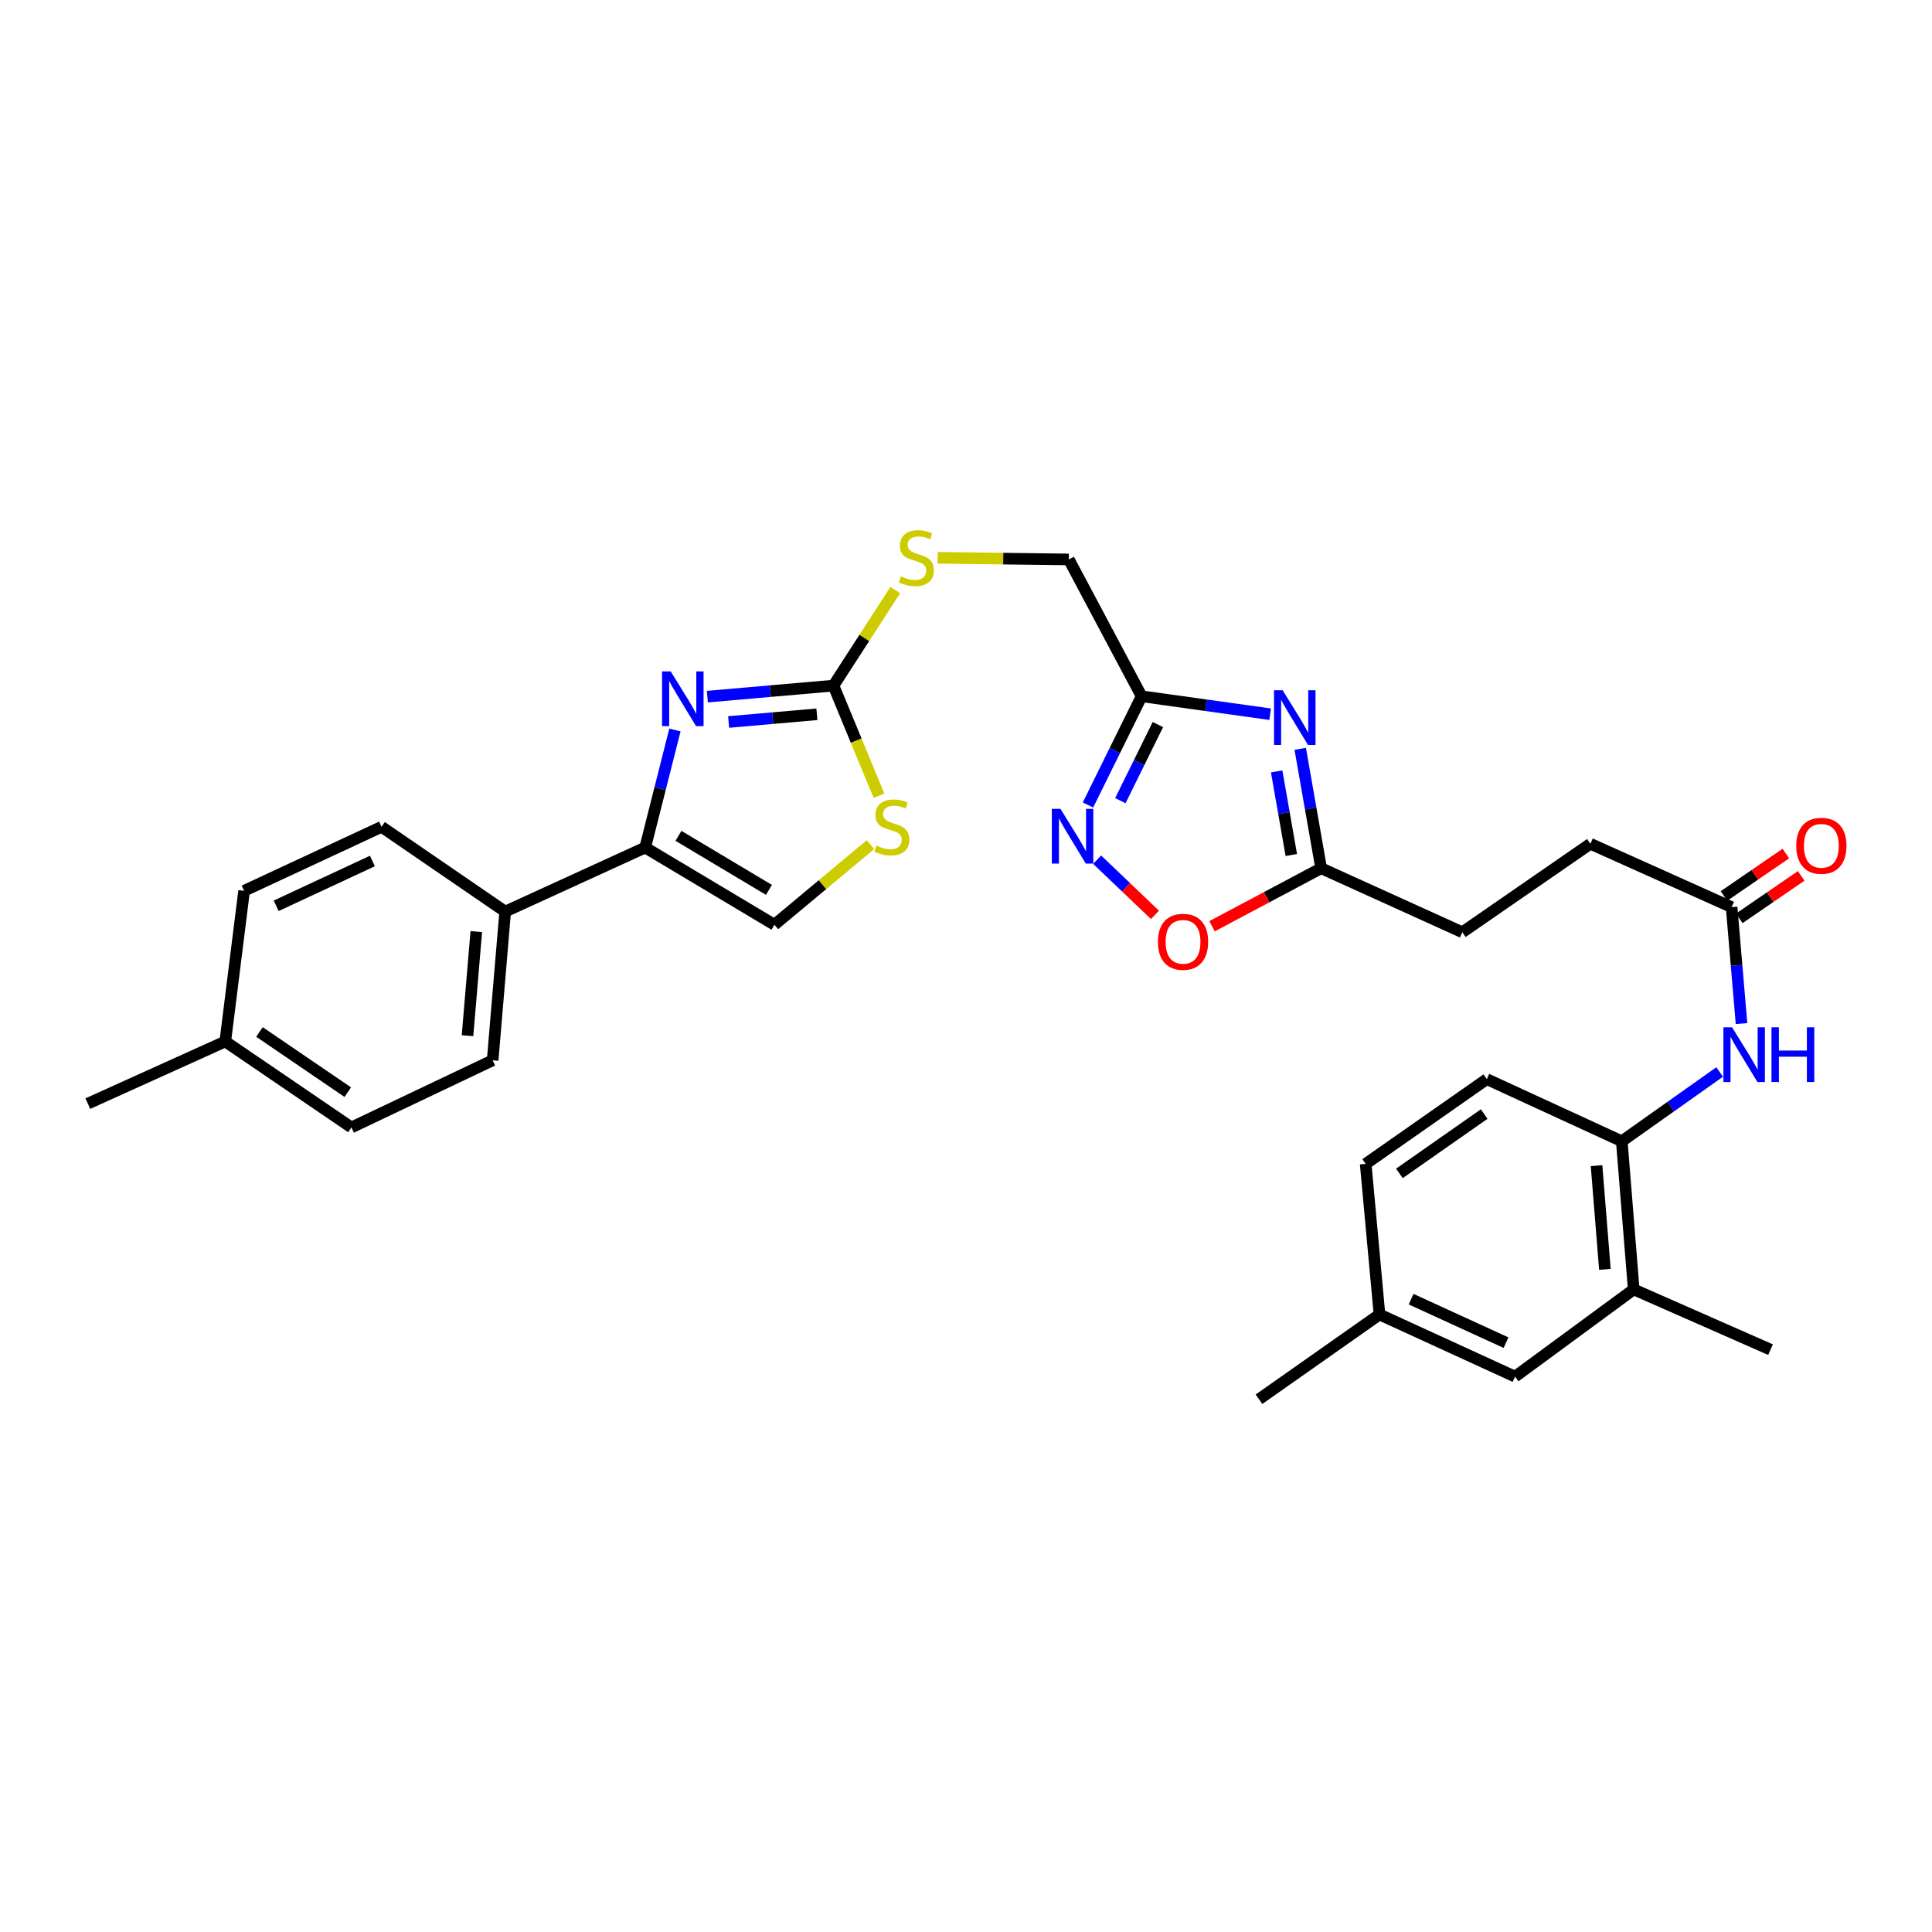<?xml version='1.0' encoding='iso-8859-1'?>
<svg version='1.1' baseProfile='full'
              xmlns='http://www.w3.org/2000/svg'
                      xmlns:rdkit='http://www.rdkit.org/xml'
                      xmlns:xlink='http://www.w3.org/1999/xlink'
                  xml:space='preserve'
width='1000px' height='1000px' viewBox='0 0 1000 1000'>
<!-- END OF HEADER -->
<rect style='opacity:1.0;fill:#FFFFFF;stroke:none' width='1000' height='1000' x='0' y='0'> </rect>
<path class='bond-1' d='M 366.123,360.58 L 398.759,357.728' style='fill:none;fill-rule:evenodd;stroke:#0000FF;stroke-width:6px;stroke-linecap:butt;stroke-linejoin:miter;stroke-opacity:1' />
<path class='bond-1' d='M 398.759,357.728 L 431.395,354.876' style='fill:none;fill-rule:evenodd;stroke:#000000;stroke-width:6px;stroke-linecap:butt;stroke-linejoin:miter;stroke-opacity:1' />
<path class='bond-1' d='M 377.135,373.704 L 399.981,371.707' style='fill:none;fill-rule:evenodd;stroke:#0000FF;stroke-width:6px;stroke-linecap:butt;stroke-linejoin:miter;stroke-opacity:1' />
<path class='bond-1' d='M 399.981,371.707 L 422.826,369.711' style='fill:none;fill-rule:evenodd;stroke:#000000;stroke-width:6px;stroke-linecap:butt;stroke-linejoin:miter;stroke-opacity:1' />
<path class='bond-2' d='M 349.34,377.835 L 341.642,408.26' style='fill:none;fill-rule:evenodd;stroke:#0000FF;stroke-width:6px;stroke-linecap:butt;stroke-linejoin:miter;stroke-opacity:1' />
<path class='bond-2' d='M 341.642,408.26 L 333.943,438.684' style='fill:none;fill-rule:evenodd;stroke:#000000;stroke-width:6px;stroke-linecap:butt;stroke-linejoin:miter;stroke-opacity:1' />
<path class='bond-0' d='M 657.427,369.672 L 624.162,365.03' style='fill:none;fill-rule:evenodd;stroke:#0000FF;stroke-width:6px;stroke-linecap:butt;stroke-linejoin:miter;stroke-opacity:1' />
<path class='bond-0' d='M 624.162,365.03 L 590.897,360.387' style='fill:none;fill-rule:evenodd;stroke:#000000;stroke-width:6px;stroke-linecap:butt;stroke-linejoin:miter;stroke-opacity:1' />
<path class='bond-6' d='M 672.996,387.588 L 678.411,418.492' style='fill:none;fill-rule:evenodd;stroke:#0000FF;stroke-width:6px;stroke-linecap:butt;stroke-linejoin:miter;stroke-opacity:1' />
<path class='bond-6' d='M 678.411,418.492 L 683.827,449.396' style='fill:none;fill-rule:evenodd;stroke:#000000;stroke-width:6px;stroke-linecap:butt;stroke-linejoin:miter;stroke-opacity:1' />
<path class='bond-6' d='M 660.798,399.282 L 664.589,420.914' style='fill:none;fill-rule:evenodd;stroke:#0000FF;stroke-width:6px;stroke-linecap:butt;stroke-linejoin:miter;stroke-opacity:1' />
<path class='bond-6' d='M 664.589,420.914 L 668.38,442.547' style='fill:none;fill-rule:evenodd;stroke:#000000;stroke-width:6px;stroke-linecap:butt;stroke-linejoin:miter;stroke-opacity:1' />
<path class='bond-5' d='M 431.395,354.876 L 443.174,383.371' style='fill:none;fill-rule:evenodd;stroke:#000000;stroke-width:6px;stroke-linecap:butt;stroke-linejoin:miter;stroke-opacity:1' />
<path class='bond-5' d='M 443.174,383.371 L 454.952,411.867' style='fill:none;fill-rule:evenodd;stroke:#CCCC00;stroke-width:6px;stroke-linecap:butt;stroke-linejoin:miter;stroke-opacity:1' />
<path class='bond-14' d='M 431.395,354.876 L 447.387,330.157' style='fill:none;fill-rule:evenodd;stroke:#000000;stroke-width:6px;stroke-linecap:butt;stroke-linejoin:miter;stroke-opacity:1' />
<path class='bond-14' d='M 447.387,330.157 L 463.378,305.439' style='fill:none;fill-rule:evenodd;stroke:#CCCC00;stroke-width:6px;stroke-linecap:butt;stroke-linejoin:miter;stroke-opacity:1' />
<path class='bond-7' d='M 333.943,438.684 L 400.842,478.647' style='fill:none;fill-rule:evenodd;stroke:#000000;stroke-width:6px;stroke-linecap:butt;stroke-linejoin:miter;stroke-opacity:1' />
<path class='bond-7' d='M 351.175,432.631 L 398.004,460.606' style='fill:none;fill-rule:evenodd;stroke:#000000;stroke-width:6px;stroke-linecap:butt;stroke-linejoin:miter;stroke-opacity:1' />
<path class='bond-13' d='M 333.943,438.684 L 261.486,471.833' style='fill:none;fill-rule:evenodd;stroke:#000000;stroke-width:6px;stroke-linecap:butt;stroke-linejoin:miter;stroke-opacity:1' />
<path class='bond-3' d='M 590.897,360.387 L 553.218,289.567' style='fill:none;fill-rule:evenodd;stroke:#000000;stroke-width:6px;stroke-linecap:butt;stroke-linejoin:miter;stroke-opacity:1' />
<path class='bond-4' d='M 590.897,360.387 L 577.018,388.522' style='fill:none;fill-rule:evenodd;stroke:#000000;stroke-width:6px;stroke-linecap:butt;stroke-linejoin:miter;stroke-opacity:1' />
<path class='bond-4' d='M 577.018,388.522 L 563.14,416.657' style='fill:none;fill-rule:evenodd;stroke:#0000FF;stroke-width:6px;stroke-linecap:butt;stroke-linejoin:miter;stroke-opacity:1' />
<path class='bond-4' d='M 599.318,375.036 L 589.604,394.73' style='fill:none;fill-rule:evenodd;stroke:#000000;stroke-width:6px;stroke-linecap:butt;stroke-linejoin:miter;stroke-opacity:1' />
<path class='bond-4' d='M 589.604,394.73 L 579.889,414.425' style='fill:none;fill-rule:evenodd;stroke:#0000FF;stroke-width:6px;stroke-linecap:butt;stroke-linejoin:miter;stroke-opacity:1' />
<path class='bond-8' d='M 567.875,444.972 L 582.837,459.251' style='fill:none;fill-rule:evenodd;stroke:#0000FF;stroke-width:6px;stroke-linecap:butt;stroke-linejoin:miter;stroke-opacity:1' />
<path class='bond-8' d='M 582.837,459.251 L 597.8,473.53' style='fill:none;fill-rule:evenodd;stroke:#FF0000;stroke-width:6px;stroke-linecap:butt;stroke-linejoin:miter;stroke-opacity:1' />
<path class='bond-31' d='M 450.547,437.188 L 425.695,457.918' style='fill:none;fill-rule:evenodd;stroke:#CCCC00;stroke-width:6px;stroke-linecap:butt;stroke-linejoin:miter;stroke-opacity:1' />
<path class='bond-31' d='M 425.695,457.918 L 400.842,478.647' style='fill:none;fill-rule:evenodd;stroke:#000000;stroke-width:6px;stroke-linecap:butt;stroke-linejoin:miter;stroke-opacity:1' />
<path class='bond-21' d='M 683.827,449.396 L 756.9,482.537' style='fill:none;fill-rule:evenodd;stroke:#000000;stroke-width:6px;stroke-linecap:butt;stroke-linejoin:miter;stroke-opacity:1' />
<path class='bond-33' d='M 683.827,449.396 L 655.594,464.406' style='fill:none;fill-rule:evenodd;stroke:#000000;stroke-width:6px;stroke-linecap:butt;stroke-linejoin:miter;stroke-opacity:1' />
<path class='bond-33' d='M 655.594,464.406 L 627.36,479.415' style='fill:none;fill-rule:evenodd;stroke:#FF0000;stroke-width:6px;stroke-linecap:butt;stroke-linejoin:miter;stroke-opacity:1' />
<path class='bond-9' d='M 901.406,529.806 L 898.843,499.674' style='fill:none;fill-rule:evenodd;stroke:#0000FF;stroke-width:6px;stroke-linecap:butt;stroke-linejoin:miter;stroke-opacity:1' />
<path class='bond-9' d='M 898.843,499.674 L 896.28,469.541' style='fill:none;fill-rule:evenodd;stroke:#000000;stroke-width:6px;stroke-linecap:butt;stroke-linejoin:miter;stroke-opacity:1' />
<path class='bond-10' d='M 890.094,554.856 L 864.762,572.787' style='fill:none;fill-rule:evenodd;stroke:#0000FF;stroke-width:6px;stroke-linecap:butt;stroke-linejoin:miter;stroke-opacity:1' />
<path class='bond-10' d='M 864.762,572.787 L 839.43,590.717' style='fill:none;fill-rule:evenodd;stroke:#000000;stroke-width:6px;stroke-linecap:butt;stroke-linejoin:miter;stroke-opacity:1' />
<path class='bond-12' d='M 839.43,590.717 L 845.605,667.392' style='fill:none;fill-rule:evenodd;stroke:#000000;stroke-width:6px;stroke-linecap:butt;stroke-linejoin:miter;stroke-opacity:1' />
<path class='bond-12' d='M 826.369,603.345 L 830.691,657.017' style='fill:none;fill-rule:evenodd;stroke:#000000;stroke-width:6px;stroke-linecap:butt;stroke-linejoin:miter;stroke-opacity:1' />
<path class='bond-18' d='M 839.43,590.717 L 769.569,558.558' style='fill:none;fill-rule:evenodd;stroke:#000000;stroke-width:6px;stroke-linecap:butt;stroke-linejoin:miter;stroke-opacity:1' />
<path class='bond-11' d='M 896.28,469.541 L 823.183,436.735' style='fill:none;fill-rule:evenodd;stroke:#000000;stroke-width:6px;stroke-linecap:butt;stroke-linejoin:miter;stroke-opacity:1' />
<path class='bond-16' d='M 900.247,475.329 L 916.268,464.347' style='fill:none;fill-rule:evenodd;stroke:#000000;stroke-width:6px;stroke-linecap:butt;stroke-linejoin:miter;stroke-opacity:1' />
<path class='bond-16' d='M 916.268,464.347 L 932.288,453.365' style='fill:none;fill-rule:evenodd;stroke:#FF0000;stroke-width:6px;stroke-linecap:butt;stroke-linejoin:miter;stroke-opacity:1' />
<path class='bond-16' d='M 892.313,463.754 L 908.334,452.772' style='fill:none;fill-rule:evenodd;stroke:#000000;stroke-width:6px;stroke-linecap:butt;stroke-linejoin:miter;stroke-opacity:1' />
<path class='bond-16' d='M 908.334,452.772 L 924.354,441.79' style='fill:none;fill-rule:evenodd;stroke:#FF0000;stroke-width:6px;stroke-linecap:butt;stroke-linejoin:miter;stroke-opacity:1' />
<path class='bond-15' d='M 845.605,667.392 L 784.194,712.54' style='fill:none;fill-rule:evenodd;stroke:#000000;stroke-width:6px;stroke-linecap:butt;stroke-linejoin:miter;stroke-opacity:1' />
<path class='bond-28' d='M 845.605,667.392 L 916.417,698.577' style='fill:none;fill-rule:evenodd;stroke:#000000;stroke-width:6px;stroke-linecap:butt;stroke-linejoin:miter;stroke-opacity:1' />
<path class='bond-19' d='M 261.486,471.833 L 254.992,548.813' style='fill:none;fill-rule:evenodd;stroke:#000000;stroke-width:6px;stroke-linecap:butt;stroke-linejoin:miter;stroke-opacity:1' />
<path class='bond-19' d='M 246.528,482.201 L 241.982,536.086' style='fill:none;fill-rule:evenodd;stroke:#000000;stroke-width:6px;stroke-linecap:butt;stroke-linejoin:miter;stroke-opacity:1' />
<path class='bond-20' d='M 261.486,471.833 L 197.495,427.964' style='fill:none;fill-rule:evenodd;stroke:#000000;stroke-width:6px;stroke-linecap:butt;stroke-linejoin:miter;stroke-opacity:1' />
<path class='bond-17' d='M 485.335,288.722 L 519.277,289.145' style='fill:none;fill-rule:evenodd;stroke:#CCCC00;stroke-width:6px;stroke-linecap:butt;stroke-linejoin:miter;stroke-opacity:1' />
<path class='bond-17' d='M 519.277,289.145 L 553.218,289.567' style='fill:none;fill-rule:evenodd;stroke:#000000;stroke-width:6px;stroke-linecap:butt;stroke-linejoin:miter;stroke-opacity:1' />
<path class='bond-34' d='M 784.194,712.54 L 714.021,680.38' style='fill:none;fill-rule:evenodd;stroke:#000000;stroke-width:6px;stroke-linecap:butt;stroke-linejoin:miter;stroke-opacity:1' />
<path class='bond-34' d='M 779.515,694.958 L 730.394,672.447' style='fill:none;fill-rule:evenodd;stroke:#000000;stroke-width:6px;stroke-linecap:butt;stroke-linejoin:miter;stroke-opacity:1' />
<path class='bond-24' d='M 769.569,558.558 L 706.872,602.427' style='fill:none;fill-rule:evenodd;stroke:#000000;stroke-width:6px;stroke-linecap:butt;stroke-linejoin:miter;stroke-opacity:1' />
<path class='bond-24' d='M 768.21,576.636 L 724.322,607.344' style='fill:none;fill-rule:evenodd;stroke:#000000;stroke-width:6px;stroke-linecap:butt;stroke-linejoin:miter;stroke-opacity:1' />
<path class='bond-26' d='M 254.992,548.813 L 181.895,583.568' style='fill:none;fill-rule:evenodd;stroke:#000000;stroke-width:6px;stroke-linecap:butt;stroke-linejoin:miter;stroke-opacity:1' />
<path class='bond-25' d='M 197.495,427.964 L 126.347,461.09' style='fill:none;fill-rule:evenodd;stroke:#000000;stroke-width:6px;stroke-linecap:butt;stroke-linejoin:miter;stroke-opacity:1' />
<path class='bond-25' d='M 192.746,445.655 L 142.943,468.843' style='fill:none;fill-rule:evenodd;stroke:#000000;stroke-width:6px;stroke-linecap:butt;stroke-linejoin:miter;stroke-opacity:1' />
<path class='bond-22' d='M 756.9,482.537 L 823.183,436.735' style='fill:none;fill-rule:evenodd;stroke:#000000;stroke-width:6px;stroke-linecap:butt;stroke-linejoin:miter;stroke-opacity:1' />
<path class='bond-23' d='M 714.021,680.38 L 706.872,602.427' style='fill:none;fill-rule:evenodd;stroke:#000000;stroke-width:6px;stroke-linecap:butt;stroke-linejoin:miter;stroke-opacity:1' />
<path class='bond-29' d='M 714.021,680.38 L 651.652,724.249' style='fill:none;fill-rule:evenodd;stroke:#000000;stroke-width:6px;stroke-linecap:butt;stroke-linejoin:miter;stroke-opacity:1' />
<path class='bond-27' d='M 126.347,461.09 L 116.602,539.067' style='fill:none;fill-rule:evenodd;stroke:#000000;stroke-width:6px;stroke-linecap:butt;stroke-linejoin:miter;stroke-opacity:1' />
<path class='bond-32' d='M 181.895,583.568 L 116.602,539.067' style='fill:none;fill-rule:evenodd;stroke:#000000;stroke-width:6px;stroke-linecap:butt;stroke-linejoin:miter;stroke-opacity:1' />
<path class='bond-32' d='M 180.004,565.297 L 134.299,534.147' style='fill:none;fill-rule:evenodd;stroke:#000000;stroke-width:6px;stroke-linecap:butt;stroke-linejoin:miter;stroke-opacity:1' />
<path class='bond-30' d='M 116.602,539.067 L 45.455,571.234' style='fill:none;fill-rule:evenodd;stroke:#000000;stroke-width:6px;stroke-linecap:butt;stroke-linejoin:miter;stroke-opacity:1' />
<path  class='atom-0' d='M 347.166 347.529
L 356.446 362.529
Q 357.366 364.009, 358.846 366.689
Q 360.326 369.369, 360.406 369.529
L 360.406 347.529
L 364.166 347.529
L 364.166 375.849
L 360.286 375.849
L 350.326 359.449
Q 349.166 357.529, 347.926 355.329
Q 346.726 353.129, 346.366 352.449
L 346.366 375.849
L 342.686 375.849
L 342.686 347.529
L 347.166 347.529
' fill='#0000FF'/>
<path  class='atom-1' d='M 663.908 357.29
L 673.188 372.29
Q 674.108 373.77, 675.588 376.45
Q 677.068 379.13, 677.148 379.29
L 677.148 357.29
L 680.908 357.29
L 680.908 385.61
L 677.028 385.61
L 667.068 369.21
Q 665.908 367.29, 664.668 365.09
Q 663.468 362.89, 663.108 362.21
L 663.108 385.61
L 659.428 385.61
L 659.428 357.29
L 663.908 357.29
' fill='#0000FF'/>
<path  class='atom-5' d='M 548.899 418.677
L 558.179 433.677
Q 559.099 435.157, 560.579 437.837
Q 562.059 440.517, 562.139 440.677
L 562.139 418.677
L 565.899 418.677
L 565.899 446.997
L 562.019 446.997
L 552.059 430.597
Q 550.899 428.677, 549.659 426.477
Q 548.459 424.277, 548.099 423.597
L 548.099 446.997
L 544.419 446.997
L 544.419 418.677
L 548.899 418.677
' fill='#0000FF'/>
<path  class='atom-6' d='M 453.605 437.684
Q 453.925 437.804, 455.245 438.364
Q 456.565 438.924, 458.005 439.284
Q 459.485 439.604, 460.925 439.604
Q 463.605 439.604, 465.165 438.324
Q 466.725 437.004, 466.725 434.724
Q 466.725 433.164, 465.925 432.204
Q 465.165 431.244, 463.965 430.724
Q 462.765 430.204, 460.765 429.604
Q 458.245 428.844, 456.725 428.124
Q 455.245 427.404, 454.165 425.884
Q 453.125 424.364, 453.125 421.804
Q 453.125 418.244, 455.525 416.044
Q 457.965 413.844, 462.765 413.844
Q 466.045 413.844, 469.765 415.404
L 468.845 418.484
Q 465.445 417.084, 462.885 417.084
Q 460.125 417.084, 458.605 418.244
Q 457.085 419.364, 457.125 421.324
Q 457.125 422.844, 457.885 423.764
Q 458.685 424.684, 459.805 425.204
Q 460.965 425.724, 462.885 426.324
Q 465.445 427.124, 466.965 427.924
Q 468.485 428.724, 469.565 430.364
Q 470.685 431.964, 470.685 434.724
Q 470.685 438.644, 468.045 440.764
Q 465.445 442.844, 461.085 442.844
Q 458.565 442.844, 456.645 442.284
Q 454.765 441.764, 452.525 440.844
L 453.605 437.684
' fill='#CCCC00'/>
<path  class='atom-9' d='M 599.336 487.482
Q 599.336 480.682, 602.696 476.882
Q 606.056 473.082, 612.336 473.082
Q 618.616 473.082, 621.976 476.882
Q 625.336 480.682, 625.336 487.482
Q 625.336 494.362, 621.936 498.282
Q 618.536 502.162, 612.336 502.162
Q 606.096 502.162, 602.696 498.282
Q 599.336 494.402, 599.336 487.482
M 612.336 498.962
Q 616.656 498.962, 618.976 496.082
Q 621.336 493.162, 621.336 487.482
Q 621.336 481.922, 618.976 479.122
Q 616.656 476.282, 612.336 476.282
Q 608.016 476.282, 605.656 479.082
Q 603.336 481.882, 603.336 487.482
Q 603.336 493.202, 605.656 496.082
Q 608.016 498.962, 612.336 498.962
' fill='#FF0000'/>
<path  class='atom-10' d='M 896.514 531.721
L 905.794 546.721
Q 906.714 548.201, 908.194 550.881
Q 909.674 553.561, 909.754 553.721
L 909.754 531.721
L 913.514 531.721
L 913.514 560.041
L 909.634 560.041
L 899.674 543.641
Q 898.514 541.721, 897.274 539.521
Q 896.074 537.321, 895.714 536.641
L 895.714 560.041
L 892.034 560.041
L 892.034 531.721
L 896.514 531.721
' fill='#0000FF'/>
<path  class='atom-10' d='M 916.914 531.721
L 920.754 531.721
L 920.754 543.761
L 935.234 543.761
L 935.234 531.721
L 939.074 531.721
L 939.074 560.041
L 935.234 560.041
L 935.234 546.961
L 920.754 546.961
L 920.754 560.041
L 916.914 560.041
L 916.914 531.721
' fill='#0000FF'/>
<path  class='atom-15' d='M 466.282 298.305
Q 466.602 298.425, 467.922 298.985
Q 469.242 299.545, 470.682 299.905
Q 472.162 300.225, 473.602 300.225
Q 476.282 300.225, 477.842 298.945
Q 479.402 297.625, 479.402 295.345
Q 479.402 293.785, 478.602 292.825
Q 477.842 291.865, 476.642 291.345
Q 475.442 290.825, 473.442 290.225
Q 470.922 289.465, 469.402 288.745
Q 467.922 288.025, 466.842 286.505
Q 465.802 284.985, 465.802 282.425
Q 465.802 278.865, 468.202 276.665
Q 470.642 274.465, 475.442 274.465
Q 478.722 274.465, 482.442 276.025
L 481.522 279.105
Q 478.122 277.705, 475.562 277.705
Q 472.802 277.705, 471.282 278.865
Q 469.762 279.985, 469.802 281.945
Q 469.802 283.465, 470.562 284.385
Q 471.362 285.305, 472.482 285.825
Q 473.642 286.345, 475.562 286.945
Q 478.122 287.745, 479.642 288.545
Q 481.162 289.345, 482.242 290.985
Q 483.362 292.585, 483.362 295.345
Q 483.362 299.265, 480.722 301.385
Q 478.122 303.465, 473.762 303.465
Q 471.242 303.465, 469.322 302.905
Q 467.442 302.385, 465.202 301.465
L 466.282 298.305
' fill='#CCCC00'/>
<path  class='atom-17' d='M 929.729 437.782
Q 929.729 430.982, 933.089 427.182
Q 936.449 423.382, 942.729 423.382
Q 949.009 423.382, 952.369 427.182
Q 955.729 430.982, 955.729 437.782
Q 955.729 444.662, 952.329 448.582
Q 948.929 452.462, 942.729 452.462
Q 936.489 452.462, 933.089 448.582
Q 929.729 444.702, 929.729 437.782
M 942.729 449.262
Q 947.049 449.262, 949.369 446.382
Q 951.729 443.462, 951.729 437.782
Q 951.729 432.222, 949.369 429.422
Q 947.049 426.582, 942.729 426.582
Q 938.409 426.582, 936.049 429.382
Q 933.729 432.182, 933.729 437.782
Q 933.729 443.502, 936.049 446.382
Q 938.409 449.262, 942.729 449.262
' fill='#FF0000'/>
</svg>
